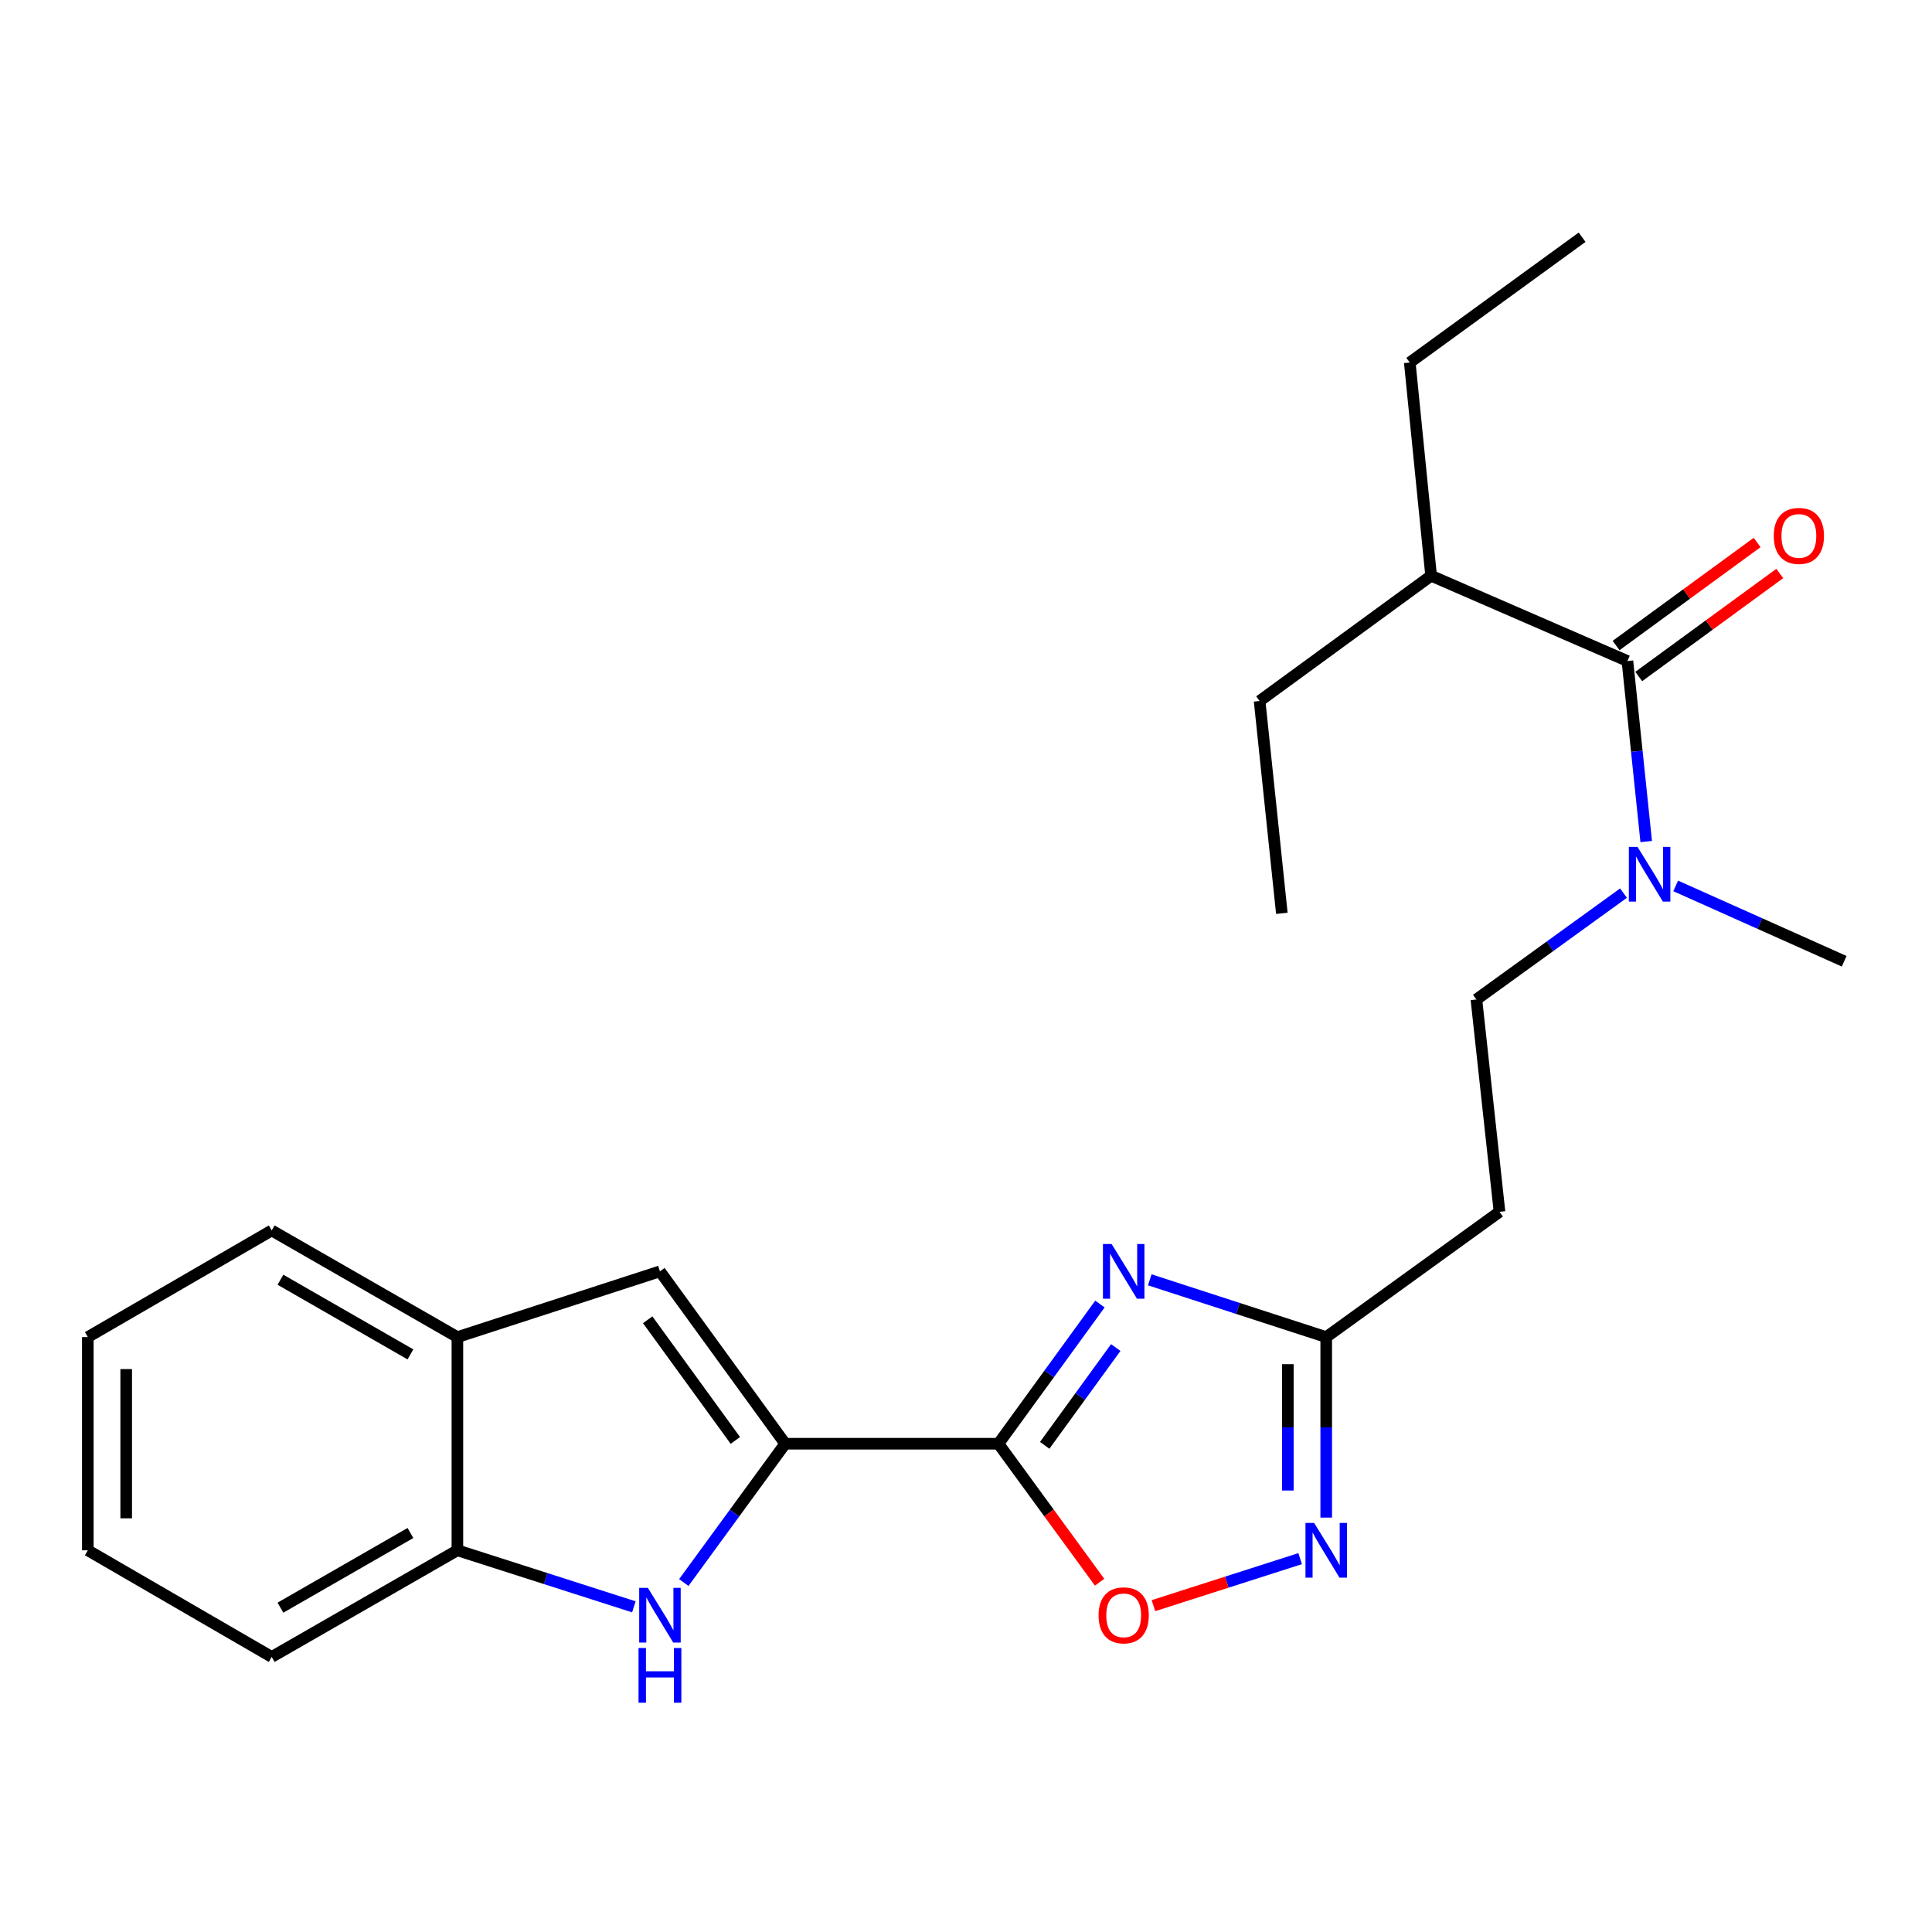 <?xml version='1.0' encoding='iso-8859-1'?>
<svg version='1.1' baseProfile='full'
              xmlns='http://www.w3.org/2000/svg'
                      xmlns:rdkit='http://www.rdkit.org/xml'
                      xmlns:xlink='http://www.w3.org/1999/xlink'
                  xml:space='preserve'
width='1000px' height='1000px' viewBox='0 0 1000 1000'>
<!-- END OF HEADER -->
<rect style='opacity:1.0;fill:#FFFFFF;stroke:none' width='1000' height='1000' x='0' y='0'> </rect>
<path class='bond-0' d='M 516.785,747.271 L 543.056,711.118' style='fill:none;fill-rule:evenodd;stroke:#000000;stroke-width:6px;stroke-linecap:butt;stroke-linejoin:miter;stroke-opacity:1' />
<path class='bond-0' d='M 543.056,711.118 L 569.326,674.965' style='fill:none;fill-rule:evenodd;stroke:#0000FF;stroke-width:6px;stroke-linecap:butt;stroke-linejoin:miter;stroke-opacity:1' />
<path class='bond-0' d='M 540.736,748.102 L 559.125,722.795' style='fill:none;fill-rule:evenodd;stroke:#000000;stroke-width:6px;stroke-linecap:butt;stroke-linejoin:miter;stroke-opacity:1' />
<path class='bond-0' d='M 559.125,722.795 L 577.515,697.488' style='fill:none;fill-rule:evenodd;stroke:#0000FF;stroke-width:6px;stroke-linecap:butt;stroke-linejoin:miter;stroke-opacity:1' />
<path class='bond-1' d='M 516.785,747.271 L 406.418,747.271' style='fill:none;fill-rule:evenodd;stroke:#000000;stroke-width:6px;stroke-linecap:butt;stroke-linejoin:miter;stroke-opacity:1' />
<path class='bond-5' d='M 516.785,747.271 L 542.968,783.111' style='fill:none;fill-rule:evenodd;stroke:#000000;stroke-width:6px;stroke-linecap:butt;stroke-linejoin:miter;stroke-opacity:1' />
<path class='bond-5' d='M 542.968,783.111 L 569.151,818.951' style='fill:none;fill-rule:evenodd;stroke:#FF0000;stroke-width:6px;stroke-linecap:butt;stroke-linejoin:miter;stroke-opacity:1' />
<path class='bond-4' d='M 595.115,662.429 L 640.781,677.256' style='fill:none;fill-rule:evenodd;stroke:#0000FF;stroke-width:6px;stroke-linecap:butt;stroke-linejoin:miter;stroke-opacity:1' />
<path class='bond-4' d='M 640.781,677.256 L 686.447,692.082' style='fill:none;fill-rule:evenodd;stroke:#000000;stroke-width:6px;stroke-linecap:butt;stroke-linejoin:miter;stroke-opacity:1' />
<path class='bond-2' d='M 406.418,747.271 L 380.177,783.191' style='fill:none;fill-rule:evenodd;stroke:#000000;stroke-width:6px;stroke-linecap:butt;stroke-linejoin:miter;stroke-opacity:1' />
<path class='bond-2' d='M 380.177,783.191 L 353.936,819.111' style='fill:none;fill-rule:evenodd;stroke:#0000FF;stroke-width:6px;stroke-linecap:butt;stroke-linejoin:miter;stroke-opacity:1' />
<path class='bond-6' d='M 406.418,747.271 L 341.584,658.048' style='fill:none;fill-rule:evenodd;stroke:#000000;stroke-width:6px;stroke-linecap:butt;stroke-linejoin:miter;stroke-opacity:1' />
<path class='bond-6' d='M 380.623,745.564 L 335.24,683.108' style='fill:none;fill-rule:evenodd;stroke:#000000;stroke-width:6px;stroke-linecap:butt;stroke-linejoin:miter;stroke-opacity:1' />
<path class='bond-8' d='M 328.092,831.696 L 282.419,817.061' style='fill:none;fill-rule:evenodd;stroke:#0000FF;stroke-width:6px;stroke-linecap:butt;stroke-linejoin:miter;stroke-opacity:1' />
<path class='bond-8' d='M 282.419,817.061 L 236.746,802.427' style='fill:none;fill-rule:evenodd;stroke:#000000;stroke-width:6px;stroke-linecap:butt;stroke-linejoin:miter;stroke-opacity:1' />
<path class='bond-3' d='M 672.955,806.75 L 634.986,818.918' style='fill:none;fill-rule:evenodd;stroke:#0000FF;stroke-width:6px;stroke-linecap:butt;stroke-linejoin:miter;stroke-opacity:1' />
<path class='bond-3' d='M 634.986,818.918 L 597.017,831.085' style='fill:none;fill-rule:evenodd;stroke:#FF0000;stroke-width:6px;stroke-linecap:butt;stroke-linejoin:miter;stroke-opacity:1' />
<path class='bond-24' d='M 686.447,785.508 L 686.447,738.795' style='fill:none;fill-rule:evenodd;stroke:#0000FF;stroke-width:6px;stroke-linecap:butt;stroke-linejoin:miter;stroke-opacity:1' />
<path class='bond-24' d='M 686.447,738.795 L 686.447,692.082' style='fill:none;fill-rule:evenodd;stroke:#000000;stroke-width:6px;stroke-linecap:butt;stroke-linejoin:miter;stroke-opacity:1' />
<path class='bond-24' d='M 666.582,771.494 L 666.582,738.795' style='fill:none;fill-rule:evenodd;stroke:#0000FF;stroke-width:6px;stroke-linecap:butt;stroke-linejoin:miter;stroke-opacity:1' />
<path class='bond-24' d='M 666.582,738.795 L 666.582,706.096' style='fill:none;fill-rule:evenodd;stroke:#000000;stroke-width:6px;stroke-linecap:butt;stroke-linejoin:miter;stroke-opacity:1' />
<path class='bond-10' d='M 686.447,692.082 L 776.144,627.237' style='fill:none;fill-rule:evenodd;stroke:#000000;stroke-width:6px;stroke-linecap:butt;stroke-linejoin:miter;stroke-opacity:1' />
<path class='bond-9' d='M 341.584,658.048 L 236.746,692.082' style='fill:none;fill-rule:evenodd;stroke:#000000;stroke-width:6px;stroke-linecap:butt;stroke-linejoin:miter;stroke-opacity:1' />
<path class='bond-7' d='M 842.346,342.143 L 847.209,388.859' style='fill:none;fill-rule:evenodd;stroke:#000000;stroke-width:6px;stroke-linecap:butt;stroke-linejoin:miter;stroke-opacity:1' />
<path class='bond-7' d='M 847.209,388.859 L 852.072,435.576' style='fill:none;fill-rule:evenodd;stroke:#0000FF;stroke-width:6px;stroke-linecap:butt;stroke-linejoin:miter;stroke-opacity:1' />
<path class='bond-12' d='M 848.205,350.163 L 884.706,323.498' style='fill:none;fill-rule:evenodd;stroke:#000000;stroke-width:6px;stroke-linecap:butt;stroke-linejoin:miter;stroke-opacity:1' />
<path class='bond-12' d='M 884.706,323.498 L 921.206,296.833' style='fill:none;fill-rule:evenodd;stroke:#FF0000;stroke-width:6px;stroke-linecap:butt;stroke-linejoin:miter;stroke-opacity:1' />
<path class='bond-12' d='M 836.488,334.123 L 872.988,307.458' style='fill:none;fill-rule:evenodd;stroke:#000000;stroke-width:6px;stroke-linecap:butt;stroke-linejoin:miter;stroke-opacity:1' />
<path class='bond-12' d='M 872.988,307.458 L 909.488,280.793' style='fill:none;fill-rule:evenodd;stroke:#FF0000;stroke-width:6px;stroke-linecap:butt;stroke-linejoin:miter;stroke-opacity:1' />
<path class='bond-14' d='M 842.346,342.143 L 740.742,298' style='fill:none;fill-rule:evenodd;stroke:#000000;stroke-width:6px;stroke-linecap:butt;stroke-linejoin:miter;stroke-opacity:1' />
<path class='bond-15' d='M 236.746,802.427 L 140.637,857.627' style='fill:none;fill-rule:evenodd;stroke:#000000;stroke-width:6px;stroke-linecap:butt;stroke-linejoin:miter;stroke-opacity:1' />
<path class='bond-15' d='M 212.436,793.482 L 145.16,832.122' style='fill:none;fill-rule:evenodd;stroke:#000000;stroke-width:6px;stroke-linecap:butt;stroke-linejoin:miter;stroke-opacity:1' />
<path class='bond-25' d='M 236.746,802.427 L 236.746,692.082' style='fill:none;fill-rule:evenodd;stroke:#000000;stroke-width:6px;stroke-linecap:butt;stroke-linejoin:miter;stroke-opacity:1' />
<path class='bond-16' d='M 236.746,692.082 L 140.637,636.882' style='fill:none;fill-rule:evenodd;stroke:#000000;stroke-width:6px;stroke-linecap:butt;stroke-linejoin:miter;stroke-opacity:1' />
<path class='bond-16' d='M 212.436,701.027 L 145.16,662.387' style='fill:none;fill-rule:evenodd;stroke:#000000;stroke-width:6px;stroke-linecap:butt;stroke-linejoin:miter;stroke-opacity:1' />
<path class='bond-13' d='M 776.144,627.237 L 764.181,517.333' style='fill:none;fill-rule:evenodd;stroke:#000000;stroke-width:6px;stroke-linecap:butt;stroke-linejoin:miter;stroke-opacity:1' />
<path class='bond-11' d='M 840.329,462.275 L 802.255,489.804' style='fill:none;fill-rule:evenodd;stroke:#0000FF;stroke-width:6px;stroke-linecap:butt;stroke-linejoin:miter;stroke-opacity:1' />
<path class='bond-11' d='M 802.255,489.804 L 764.181,517.333' style='fill:none;fill-rule:evenodd;stroke:#000000;stroke-width:6px;stroke-linecap:butt;stroke-linejoin:miter;stroke-opacity:1' />
<path class='bond-17' d='M 867.333,458.546 L 910.939,478.046' style='fill:none;fill-rule:evenodd;stroke:#0000FF;stroke-width:6px;stroke-linecap:butt;stroke-linejoin:miter;stroke-opacity:1' />
<path class='bond-17' d='M 910.939,478.046 L 954.545,497.546' style='fill:none;fill-rule:evenodd;stroke:#000000;stroke-width:6px;stroke-linecap:butt;stroke-linejoin:miter;stroke-opacity:1' />
<path class='bond-18' d='M 740.742,298 L 729.695,187.644' style='fill:none;fill-rule:evenodd;stroke:#000000;stroke-width:6px;stroke-linecap:butt;stroke-linejoin:miter;stroke-opacity:1' />
<path class='bond-19' d='M 740.742,298 L 651.971,362.835' style='fill:none;fill-rule:evenodd;stroke:#000000;stroke-width:6px;stroke-linecap:butt;stroke-linejoin:miter;stroke-opacity:1' />
<path class='bond-23' d='M 140.637,857.627 L 45.455,802.427' style='fill:none;fill-rule:evenodd;stroke:#000000;stroke-width:6px;stroke-linecap:butt;stroke-linejoin:miter;stroke-opacity:1' />
<path class='bond-22' d='M 140.637,636.882 L 45.455,692.082' style='fill:none;fill-rule:evenodd;stroke:#000000;stroke-width:6px;stroke-linecap:butt;stroke-linejoin:miter;stroke-opacity:1' />
<path class='bond-20' d='M 729.695,187.644 L 818.896,122.788' style='fill:none;fill-rule:evenodd;stroke:#000000;stroke-width:6px;stroke-linecap:butt;stroke-linejoin:miter;stroke-opacity:1' />
<path class='bond-21' d='M 651.971,362.835 L 663.481,472.738' style='fill:none;fill-rule:evenodd;stroke:#000000;stroke-width:6px;stroke-linecap:butt;stroke-linejoin:miter;stroke-opacity:1' />
<path class='bond-26' d='M 45.455,692.082 L 45.455,802.427' style='fill:none;fill-rule:evenodd;stroke:#000000;stroke-width:6px;stroke-linecap:butt;stroke-linejoin:miter;stroke-opacity:1' />
<path class='bond-26' d='M 65.319,708.634 L 65.319,785.875' style='fill:none;fill-rule:evenodd;stroke:#000000;stroke-width:6px;stroke-linecap:butt;stroke-linejoin:miter;stroke-opacity:1' />
<path  class='atom-1' d='M 575.359 643.888
L 584.639 658.888
Q 585.559 660.368, 587.039 663.048
Q 588.519 665.728, 588.599 665.888
L 588.599 643.888
L 592.359 643.888
L 592.359 672.208
L 588.479 672.208
L 578.519 655.808
Q 577.359 653.888, 576.119 651.688
Q 574.919 649.488, 574.559 648.808
L 574.559 672.208
L 570.879 672.208
L 570.879 643.888
L 575.359 643.888
' fill='#0000FF'/>
<path  class='atom-3' d='M 335.324 821.859
L 344.604 836.859
Q 345.524 838.339, 347.004 841.019
Q 348.484 843.699, 348.564 843.859
L 348.564 821.859
L 352.324 821.859
L 352.324 850.179
L 348.444 850.179
L 338.484 833.779
Q 337.324 831.859, 336.084 829.659
Q 334.884 827.459, 334.524 826.779
L 334.524 850.179
L 330.844 850.179
L 330.844 821.859
L 335.324 821.859
' fill='#0000FF'/>
<path  class='atom-3' d='M 330.504 853.011
L 334.344 853.011
L 334.344 865.051
L 348.824 865.051
L 348.824 853.011
L 352.664 853.011
L 352.664 881.331
L 348.824 881.331
L 348.824 868.251
L 334.344 868.251
L 334.344 881.331
L 330.504 881.331
L 330.504 853.011
' fill='#0000FF'/>
<path  class='atom-4' d='M 680.187 788.267
L 689.467 803.267
Q 690.387 804.747, 691.867 807.427
Q 693.347 810.107, 693.427 810.267
L 693.427 788.267
L 697.187 788.267
L 697.187 816.587
L 693.307 816.587
L 683.347 800.187
Q 682.187 798.267, 680.947 796.067
Q 679.747 793.867, 679.387 793.187
L 679.387 816.587
L 675.707 816.587
L 675.707 788.267
L 680.187 788.267
' fill='#0000FF'/>
<path  class='atom-6' d='M 568.619 836.099
Q 568.619 829.299, 571.979 825.499
Q 575.339 821.699, 581.619 821.699
Q 587.899 821.699, 591.259 825.499
Q 594.619 829.299, 594.619 836.099
Q 594.619 842.979, 591.219 846.899
Q 587.819 850.779, 581.619 850.779
Q 575.379 850.779, 571.979 846.899
Q 568.619 843.019, 568.619 836.099
M 581.619 847.579
Q 585.939 847.579, 588.259 844.699
Q 590.619 841.779, 590.619 836.099
Q 590.619 830.539, 588.259 827.739
Q 585.939 824.899, 581.619 824.899
Q 577.299 824.899, 574.939 827.699
Q 572.619 830.499, 572.619 836.099
Q 572.619 841.819, 574.939 844.699
Q 577.299 847.579, 581.619 847.579
' fill='#FF0000'/>
<path  class='atom-12' d='M 847.575 438.35
L 856.855 453.35
Q 857.775 454.83, 859.255 457.51
Q 860.735 460.19, 860.815 460.35
L 860.815 438.35
L 864.575 438.35
L 864.575 466.67
L 860.695 466.67
L 850.735 450.27
Q 849.575 448.35, 848.335 446.15
Q 847.135 443.95, 846.775 443.27
L 846.775 466.67
L 843.095 466.67
L 843.095 438.35
L 847.575 438.35
' fill='#0000FF'/>
<path  class='atom-13' d='M 918.095 277.389
Q 918.095 270.589, 921.455 266.789
Q 924.815 262.989, 931.095 262.989
Q 937.375 262.989, 940.735 266.789
Q 944.095 270.589, 944.095 277.389
Q 944.095 284.269, 940.695 288.189
Q 937.295 292.069, 931.095 292.069
Q 924.855 292.069, 921.455 288.189
Q 918.095 284.309, 918.095 277.389
M 931.095 288.869
Q 935.415 288.869, 937.735 285.989
Q 940.095 283.069, 940.095 277.389
Q 940.095 271.829, 937.735 269.029
Q 935.415 266.189, 931.095 266.189
Q 926.775 266.189, 924.415 268.989
Q 922.095 271.789, 922.095 277.389
Q 922.095 283.109, 924.415 285.989
Q 926.775 288.869, 931.095 288.869
' fill='#FF0000'/>
</svg>
